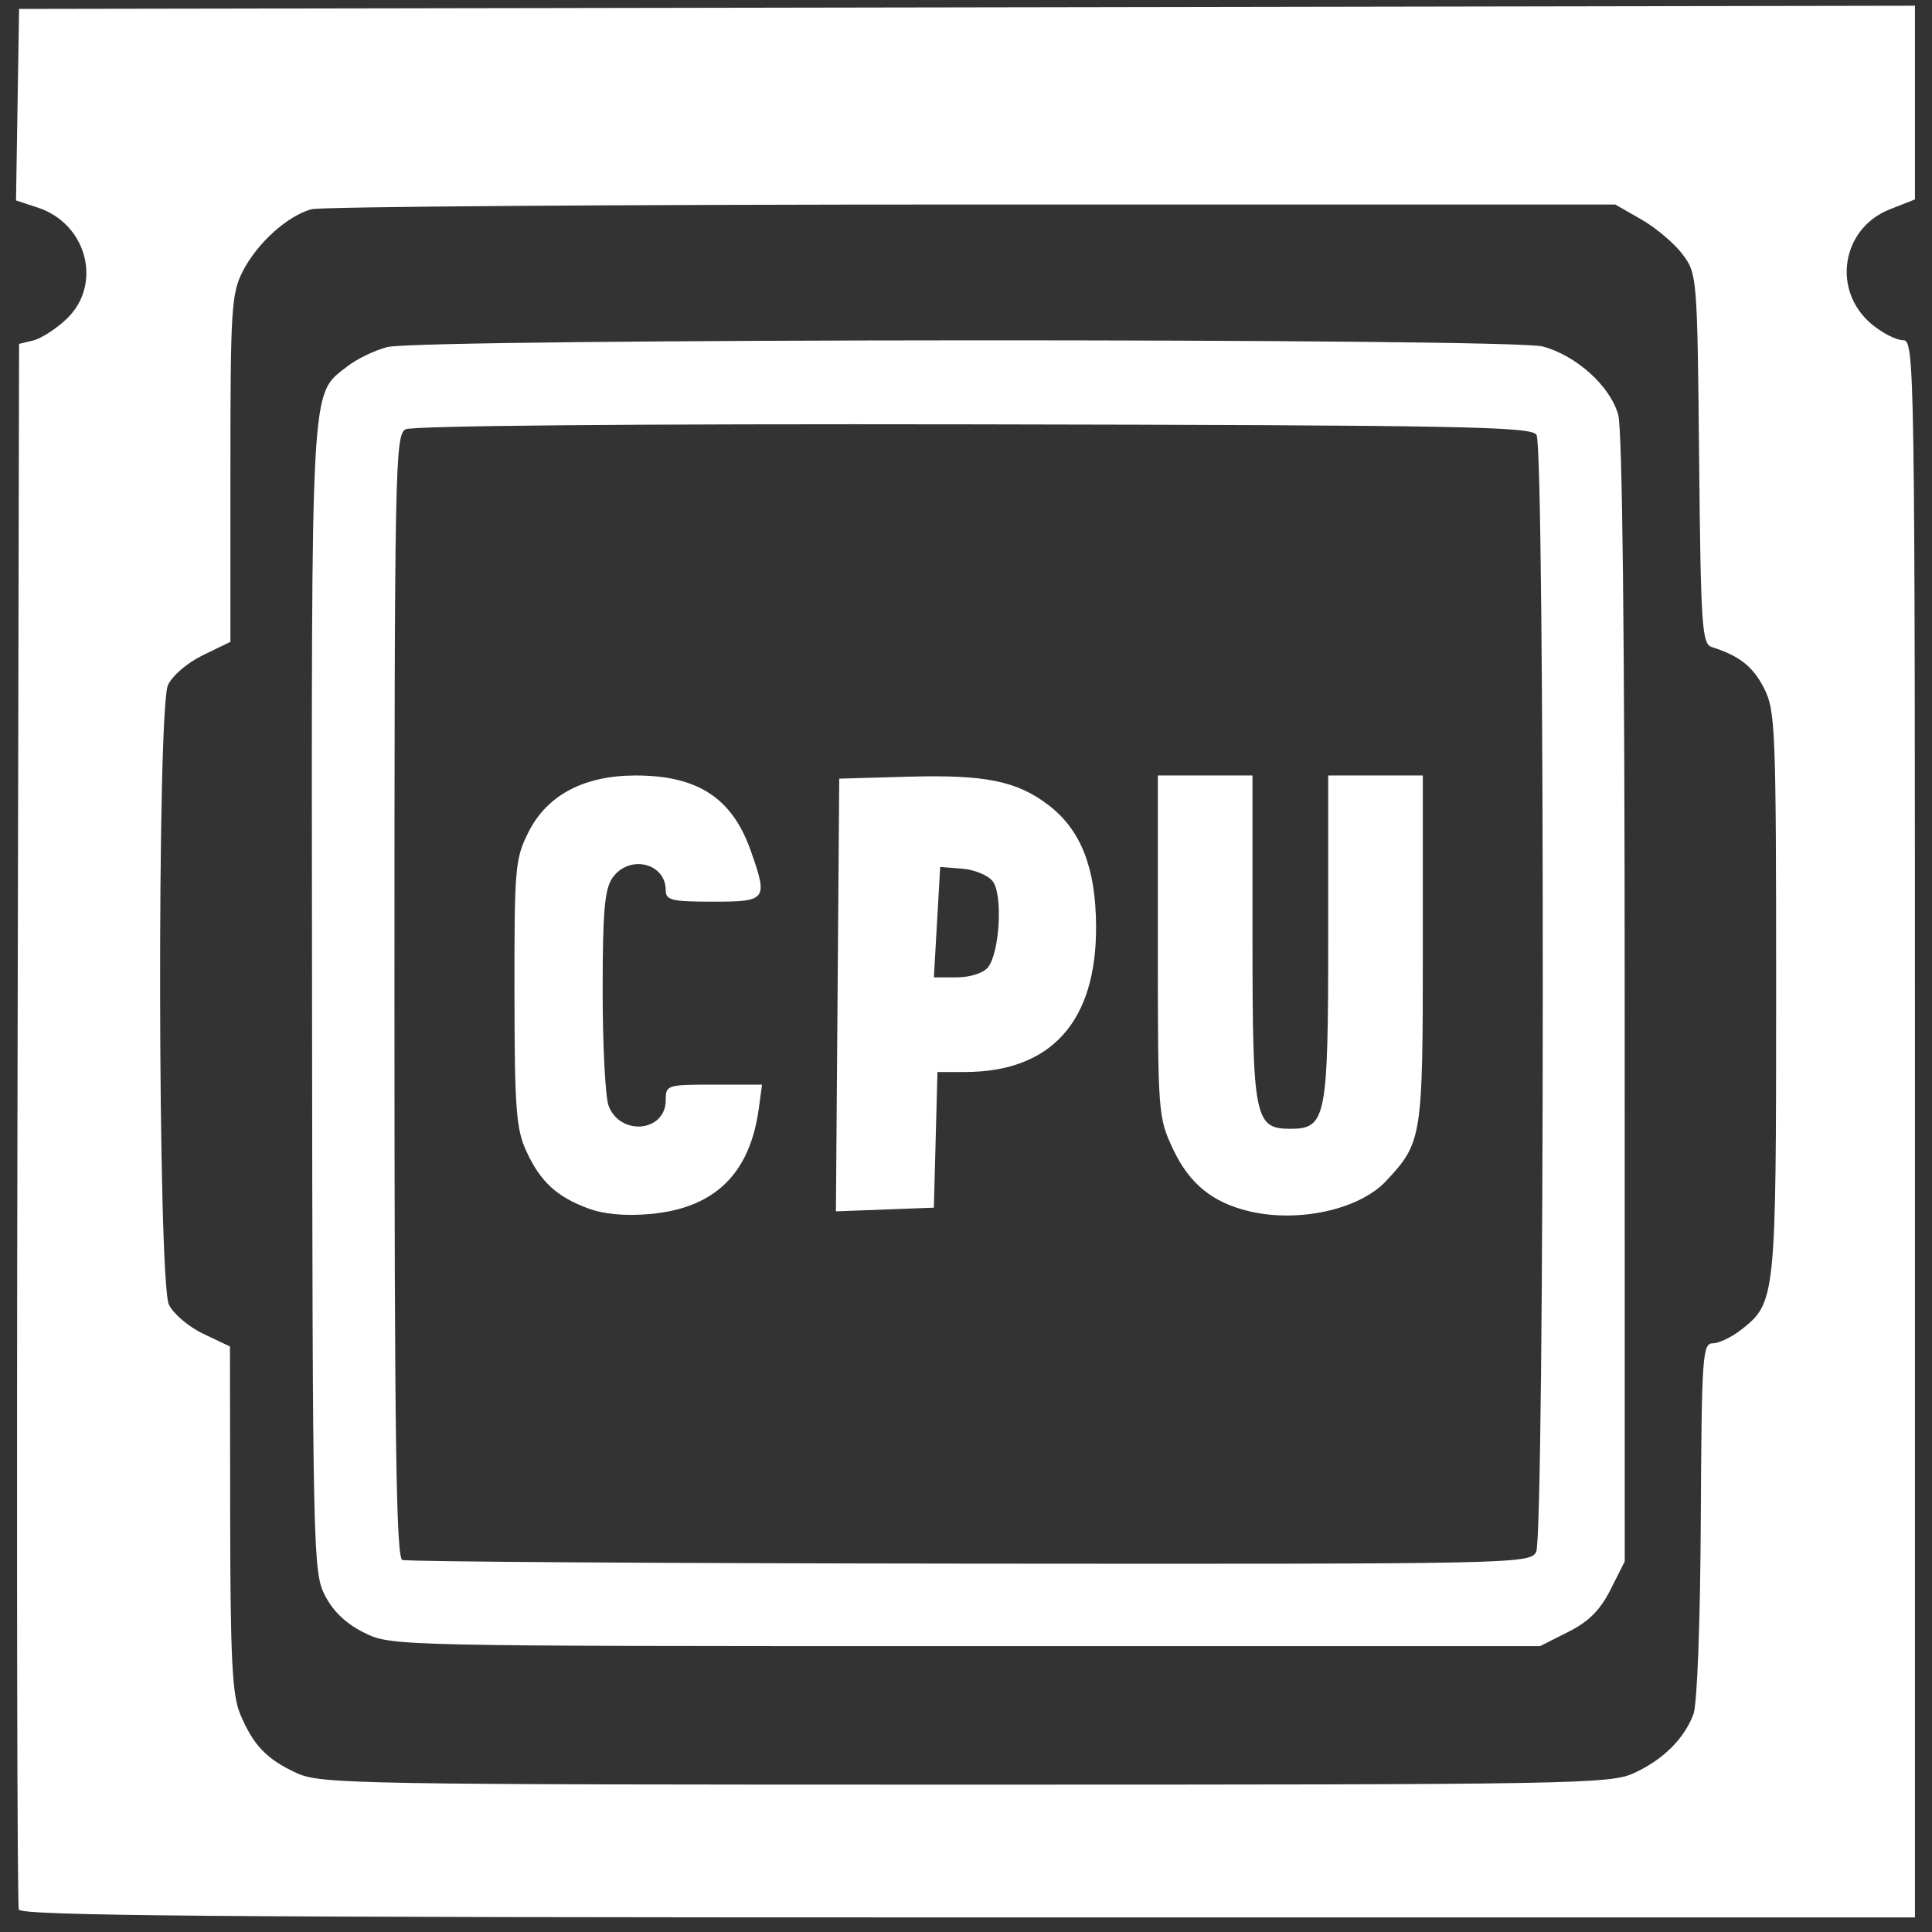 <?xml version="1.0" encoding="UTF-8" standalone="no"?>
<!-- Created with Inkscape (http://www.inkscape.org/) -->

<svg
   xmlns:dc="http://purl.org/dc/elements/1.1/"
   xmlns:cc="http://creativecommons.org/ns#"
   xmlns:rdf="http://www.w3.org/1999/02/22-rdf-syntax-ns#"
   xmlns:svg="http://www.w3.org/2000/svg"
   xmlns="http://www.w3.org/2000/svg"
   xmlns:sodipodi="http://sodipodi.sourceforge.net/DTD/sodipodi-0.dtd"
   xmlns:inkscape="http://www.inkscape.org/namespaces/inkscape"
   width="400"
   height="400"
   viewBox="0 0 400 400"
   id="svg2"
   version="1.1"
   inkscape:version="0.91 r"
   sodipodi:docname="cpu.svg">
  <rect x="0" y="0" width="400" height="400" fill="#333333" stroke="none"/>
  <defs
     id="defs4" />
  <sodipodi:namedview
     id="base"
     pagecolor="#ffffff"
     bordercolor="#666666"
     borderopacity="1.0"
     inkscape:pageopacity="0.0"
     inkscape:pageshadow="2"
     inkscape:zoom="1.4"
     inkscape:cx="240.24967"
     inkscape:cy="221.72125"
     inkscape:document-units="px"
     inkscape:current-layer="layer1"
     showgrid="false"
     inkscape:window-width="1680"
     inkscape:window-height="974"
     inkscape:window-x="-4"
     inkscape:window-y="-4"
     inkscape:window-maximized="1"
     units="px" />
  <g
     inkscape:label="Layer 1"
     inkscape:groupmode="layer"
     id="layer1"
     transform="translate(0,-652.362)">
    <path
       style="fill:#ffffff"
       d="M 3.897,1047.711 C 3.555,1046.813 3.427,973.511 3.612,884.819 l 0.336,-161.26 2.943,-0.712 c 1.618,-0.391 4.704,-2.378 6.858,-4.415 7.528,-7.12 4.314,-19.71 -5.892,-23.078 l -4.541,-1.499 0.316,-19.822 0.316,-19.822 196.26,-0.331 196.26,-0.331 0,20.053 0,20.053 -5.189,2.038 c -10.024,3.937 -12.085,16.787 -3.81,23.751 2.186,1.839 5.105,3.344 6.487,3.344 2.465,0 2.512,3.042 2.512,163.278 l 0,163.278 -195.975,0 c -155.577,0 -196.103,-0.337 -196.596,-1.633 z M 338.341,1019.444 c 5.989,-2.764 10.339,-7.077 12.264,-12.159 0.776,-2.049 1.415,-18.873 1.525,-40.166 0.176,-34.064 0.352,-36.641 2.494,-36.641 1.267,0 3.924,-1.274 5.904,-2.832 7.108,-5.591 7.202,-6.5 7.202,-69.674 0,-54.722 -0.15,-58.515 -2.494,-63.11 -2.301,-4.511 -5.101,-6.717 -10.839,-8.542 -2.024,-0.644 -2.265,-4.247 -2.612,-38.979 -0.378,-37.801 -0.42,-38.319 -3.438,-42.339 -1.68,-2.238 -5.501,-5.471 -8.49,-7.184 l -5.435,-3.114 -133.235,0 c -73.279,0 -134.806,0.441 -136.726,0.979 -5.008,1.405 -11.237,7.041 -14.2,12.848 -2.352,4.611 -2.555,7.854 -2.555,40.865 l 0,35.857 -5.677,2.748 c -3.217,1.557 -6.359,4.244 -7.25,6.201 -2.291,5.029 -2.114,123.398 0.192,128.261 0.899,1.896 4.104,4.615 7.136,6.054 l 5.504,2.612 0.047,35.637 c 0.039,29.035 0.42,36.527 2.056,40.445 2.706,6.477 5.491,9.39 11.706,12.244 4.962,2.278 11.938,2.399 138.46,2.399 126.775,0 133.488,-0.117 138.46,-2.411 z M 75.406,990.398 c -3.755,-1.859 -6.448,-4.42 -8.146,-7.749 -2.454,-4.81 -2.541,-8.853 -2.655,-123.728 -0.129,-129.512 -0.4,-124.643 7.279,-130.683 1.977,-1.555 5.722,-3.365 8.322,-4.023 7.035,-1.779 232.617,-1.891 239.2,-0.118 6.984,1.881 13.983,8.216 15.631,14.148 0.857,3.087 1.333,46.163 1.338,121.095 l 0.009,116.304 -2.939,5.828 c -2.147,4.258 -4.51,6.62 -8.767,8.767 l -5.828,2.939 -118.916,-10e-4 C 81.306,993.174 81.003,993.166 75.407,990.398 Z M 318.048,973.669 c 1.775,-3.317 1.847,-228.483 0.074,-231.287 -1.084,-1.715 -15.622,-1.985 -116.548,-2.164 -70.043,-0.124 -116.211,0.278 -117.608,1.026 -2.167,1.16 -2.299,7.852 -2.299,117.329 0,91.657 0.344,116.238 1.633,116.758 0.898,0.362 53.779,0.705 117.514,0.762 113.287,0.101 115.912,0.047 117.234,-2.423 z m -196.301,-71.129 c -6.551,-2.441 -9.882,-5.537 -12.805,-11.902 -2.083,-4.537 -2.403,-8.845 -2.428,-32.705 -0.026,-25.931 0.137,-27.809 2.91,-33.309 3.873,-7.68 11.508,-11.706 22.198,-11.706 12.831,0 19.959,4.656 23.802,15.55 3.607,10.223 3.348,10.575 -7.793,10.575 -8.563,0 -9.797,-0.296 -9.797,-2.351 0,-5.699 -7.6,-7.479 -11.029,-2.583 -1.631,2.329 -2.033,6.965 -2.033,23.427 0,11.288 0.554,21.981 1.231,23.763 2.411,6.341 11.831,5.421 11.831,-1.155 0,-3.141 0.244,-3.22 9.969,-3.22 l 9.969,0 -0.664,4.898 c -1.844,13.614 -9.17,20.714 -22.59,21.893 -5.091,0.447 -9.512,0.039 -12.771,-1.173 z m 136.823,0.586 c -7.536,-1.803 -12.309,-5.686 -15.637,-12.721 -3.166,-6.692 -3.212,-7.301 -3.212,-42.139 l 0,-35.349 9.797,0 9.797,0 0,33.671 c 0,37.327 0.427,39.477 7.837,39.477 7.41,0 7.837,-2.15 7.837,-39.477 l 0,-33.671 9.797,0 9.797,0 0,35.986 c 0,39.019 -0.157,40.008 -7.607,47.97 -5.55,5.931 -18.154,8.706 -28.405,6.253 z m -85.158,-44.762 0.344,-44.793 14.368,-0.404 c 15.845,-0.445 22.4,0.884 28.928,5.863 6.743,5.143 9.827,12.991 9.88,25.144 0.086,19.715 -9.321,30.137 -27.203,30.137 l -5.639,0 -0.371,14.042 -0.371,14.042 -10.14,0.382 -10.14,0.382 0.344,-44.793 z m 31.106,-5.686 c 2.455,-2.958 3.146,-15.086 1.018,-17.851 -0.955,-1.241 -3.794,-2.416 -6.308,-2.612 l -4.572,-0.357 -0.653,11.432 -0.653,11.432 4.738,-0.003 c 2.697,-10e-4 5.467,-0.881 6.43,-2.041 z"
       id="path3347"
       inkscape:connector-curvature="0" />
  </g>
</svg>
